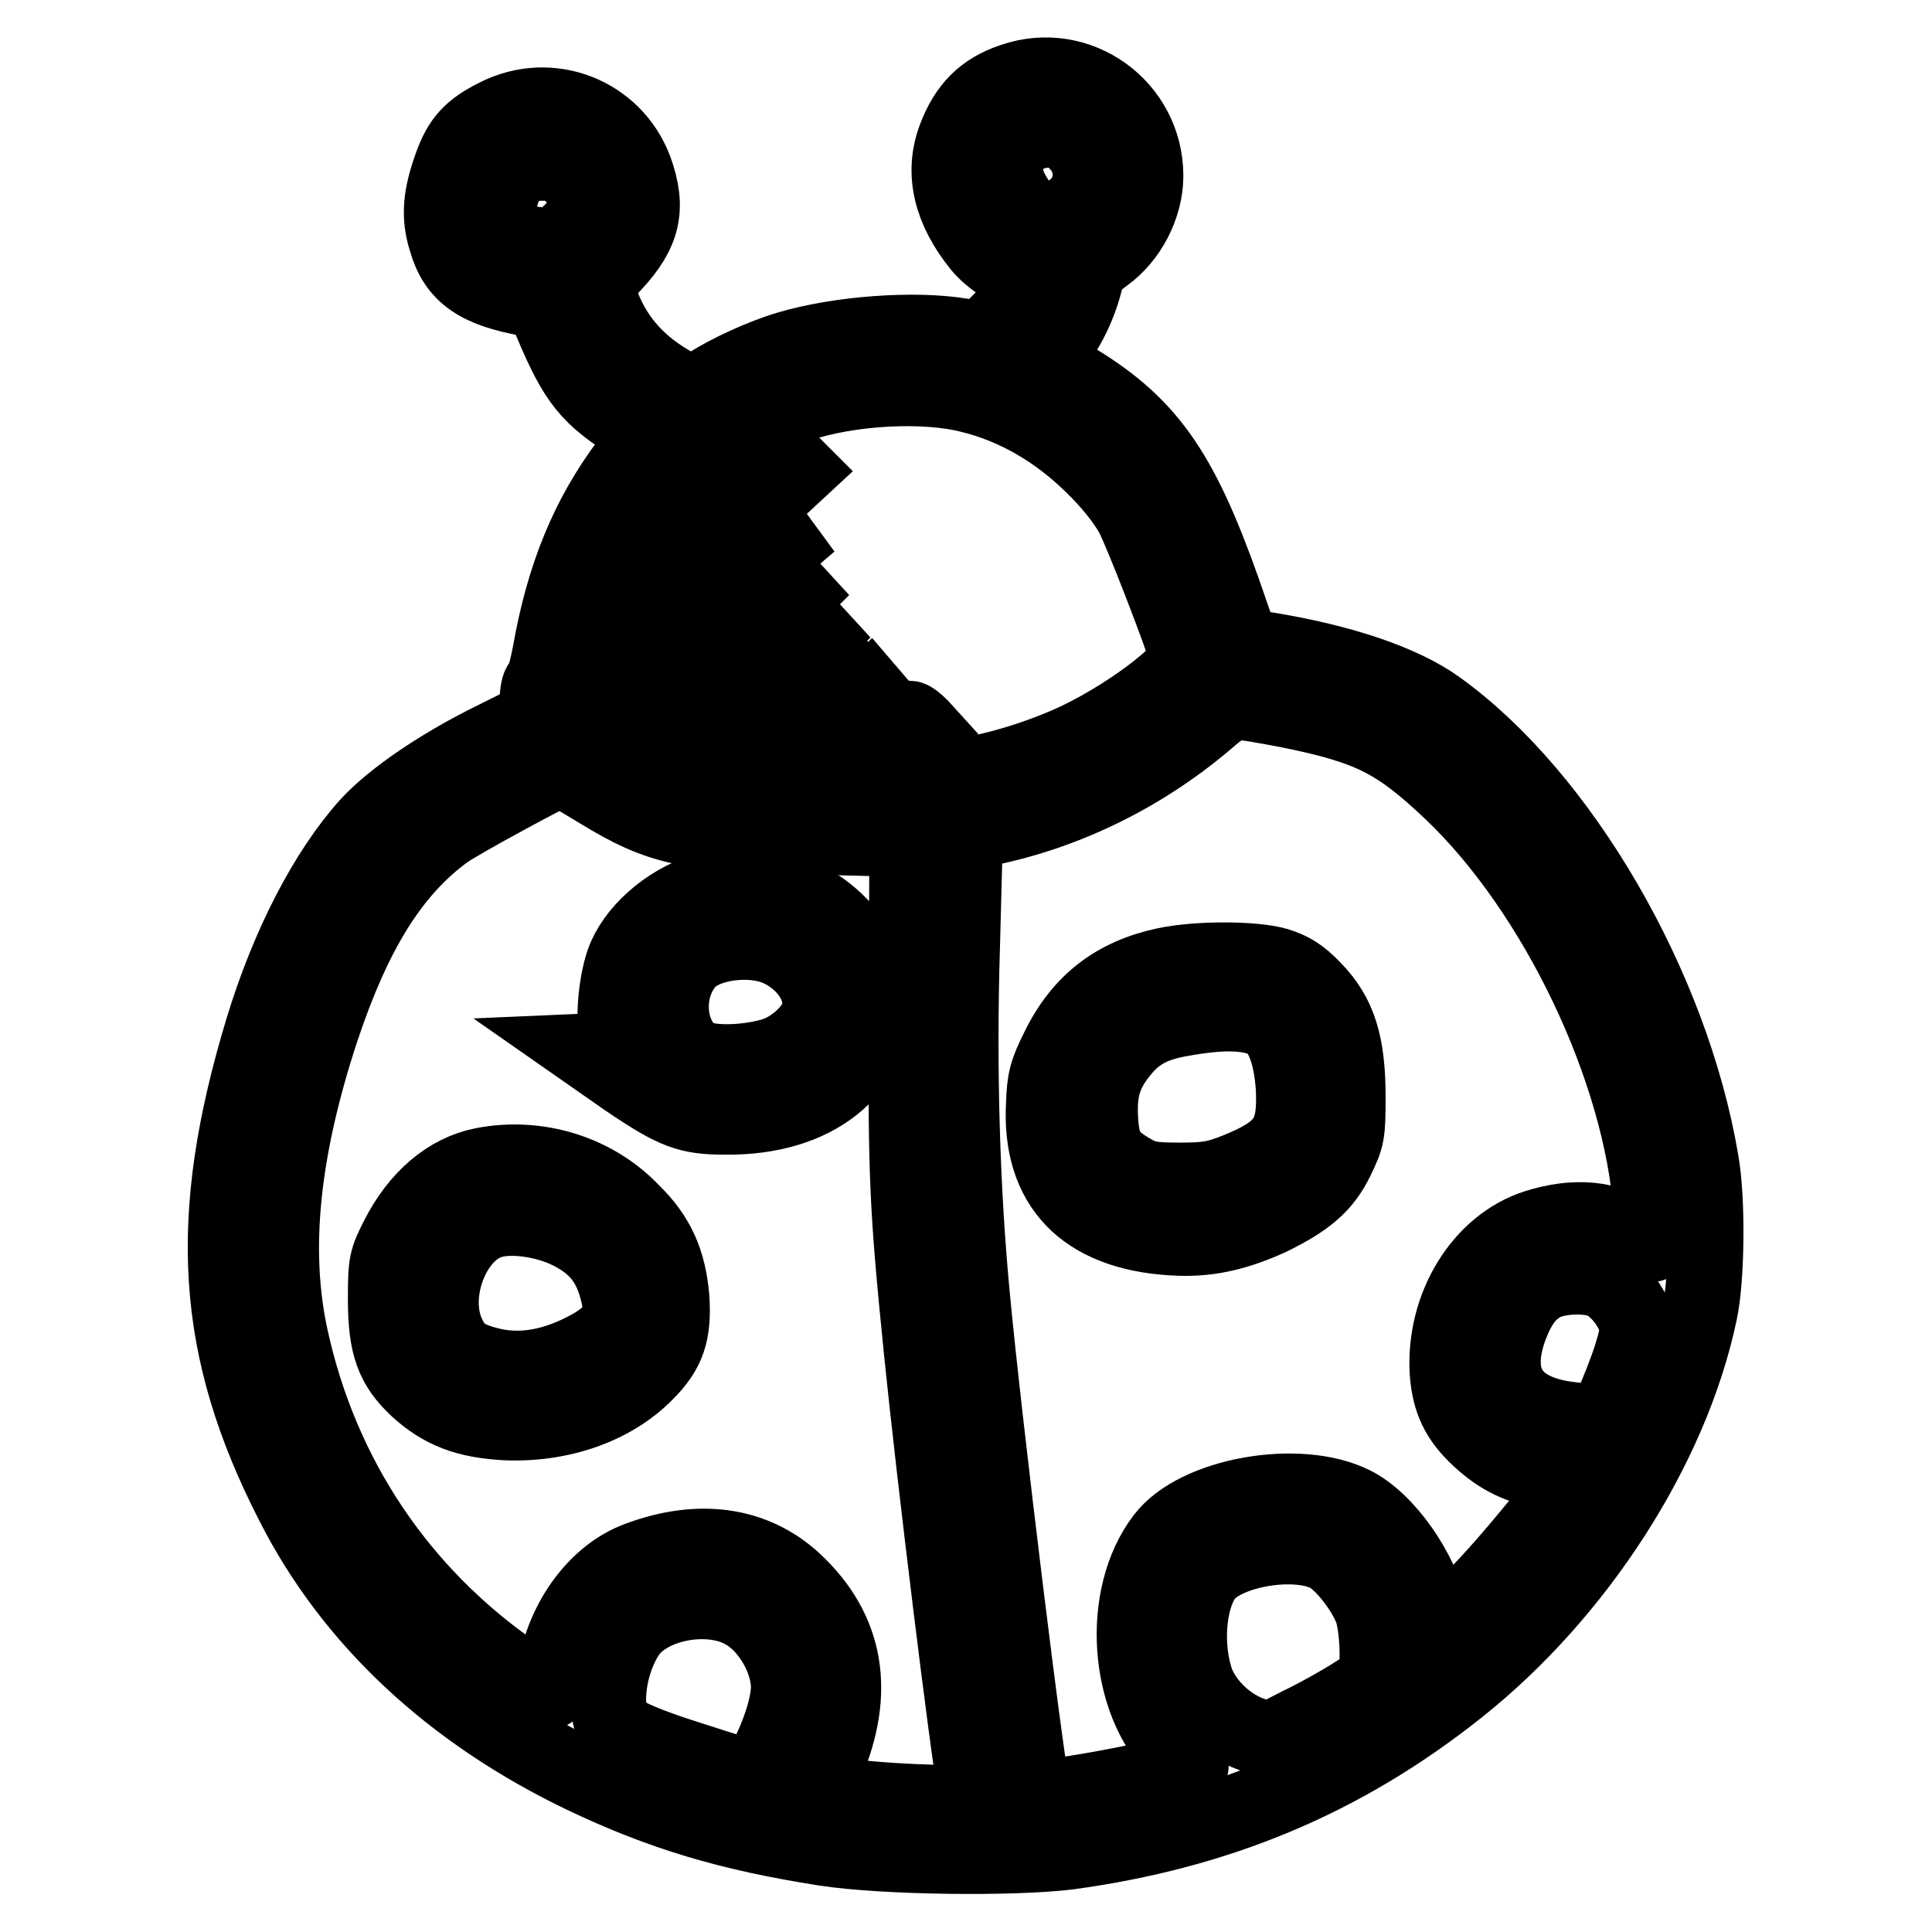<?xml version="1.0" encoding="utf-8"?>
<!-- Svg Vector Icons : http://www.onlinewebfonts.com/icon -->
<!DOCTYPE svg PUBLIC "-//W3C//DTD SVG 1.1//EN" "http://www.w3.org/Graphics/SVG/1.1/DTD/svg11.dtd">
<svg version="1.1" xmlns="http://www.w3.org/2000/svg" xmlns:xlink="http://www.w3.org/1999/xlink" x="0px" y="0px" viewBox="0 0 256 256" enable-background="new 0 0 256 256" xml:space="preserve">
<g><g><g><path stroke-width="10" fill-opacity="0" stroke="#000000"  d="M134.2,10.7c-3.9,1.3-6.1,3.6-7.6,7.5c-1.8,4.7-0.6,9.6,3.3,14.4c1.4,1.7,4.3,3.6,5.7,3.6c1.7,0,0.1,3.2-3.1,6.4l-2.4,2.4l-2.8-0.5c-6.2-1-16-0.3-22.8,1.7c-3.4,1-8,3.1-10.6,4.8l-2.1,1.4l-2-1.1c-5.3-2.8-8.7-6.7-10.4-12c-0.5-1.7-0.5-1.8,1.9-4.3c3.9-4.2,4.7-7.4,2.8-12.6c-2.8-7.3-11.2-10.6-18.3-7c-3.4,1.7-4.8,3.2-6,6.6c-1.4,3.9-1.7,6.6-0.7,9.8c1.3,4.6,4.2,6.6,11,7.8c1.3,0.2,1.9,0.6,2.3,1.5C76,49.9,77.5,52.1,83,55.7l3,2l-2.8,3.7c-5.3,7.1-8.5,14.9-10.3,25.1c-0.4,2.1-0.9,4-1.2,4.1c-0.3,0.1-0.5,1.2-0.5,2.4v2.1l-5.4,2.7c-7.4,3.6-13.8,8-17,11.5c-5.5,6.1-10.6,15.9-14,27.1c-7.6,25.1-6.5,42.3,4,62.8c7.8,15.4,21,27.7,38.5,36.1c10.3,4.9,19.2,7.6,32,9.6c7.8,1.2,24.8,1.4,32.2,0.5c19.9-2.7,36.5-9.6,51.8-21.8c15.7-12.5,28.1-31.7,31.9-49.6c1-4.5,1.1-15.1,0.2-20.1c-3.9-23.2-18.6-48.4-34.9-60.1c-4.7-3.4-12.8-6.1-22.6-7.7l-3.3-0.5l-2.6-7.5c-5.7-16-10-22.1-20.4-28.2c-1.8-1-3.3-1.9-3.4-2c-0.1,0,0.6-1.2,1.7-2.4c1.8-2.3,3.3-5.6,4-8.7c0.2-1.1,1-1.9,2.5-3c3.2-2.3,5.4-6.5,5.4-10.5C151.8,14.2,142.9,7.7,134.2,10.7z M142.6,18.8c3.6,3.6,1.8,9.3-3.3,10.2c-2.1,0.4-3.6-0.6-5.1-3.3c-2.5-4.3-0.1-8.4,4.9-8.5C140.8,17.3,141.4,17.6,142.6,18.8z M76,23.3c1.5,1.4,1.8,2.1,1.8,3.6c0,1.5-0.3,2-2.1,3.8l-2.1,2l-2.6-0.3c-4.6-0.6-5.7-2-4.7-6.2c0.8-3.2,2.5-4.6,5.6-4.6C73.9,21.5,74.3,21.6,76,23.3z M128.7,52.4c6,1.5,11.4,4.7,16,9.2c2.5,2.4,4.5,5,5.4,6.7c1.3,2.5,6.6,16.2,7.2,18.6c0.5,1.9-8.7,8.7-15.9,11.8c-5.6,2.4-11.5,4-16.8,4.5c-7.1,0.7-7.1,0.7-4.1-2.8l2.5-3l-1-1.1c-0.6-0.6-1.2-1.1-1.5-1.1c-0.3,0-1.8,1.6-3.4,3.5c-1.6,1.9-3.2,3.8-3.6,4.2c-0.7,0.7-4.8,1-4.8,0.4c0-0.2,2-2.2,4.5-4.5l4.4-4.2l-1.2-1.4l-1.2-1.4l-2.2,2.1c-6.3,5.9-9.3,9-9,9.4c0.2,0.3-0.3,0.4-1.2,0.2c-0.8-0.2-2.2-0.3-3-0.3c-1.3,0-1.1-0.4,5.6-6.8l7.1-6.8l-1.3-1.3l-1.3-1.3l-7,6.6c-3.8,3.6-6.9,6.8-7,7c0,0.3,0.4,1,1,1.6l1,1.1l-2.5-0.3c-1.4-0.2-3.8-0.7-5.3-1.2c-3.5-1.1-10.8-5.4-10.8-6.4c0-1.4,1.8-11.8,2.5-14.6c0.9-3.5,3.8-9.6,6.5-13.7c4-6.1,10.9-11.4,17.5-13.5C112.7,51.3,122.6,50.8,128.7,52.4z M170.7,94.1c10.9,2.2,14.4,4,21.6,10.8c13.9,13.2,25.2,36.8,26.5,55.5c0.2,2.5,0.2,4.5,0,4.5c-0.1,0-1.1-0.5-2-1.1c-3.8-2.4-8.1-2.8-13.2-1.2c-7.3,2.3-12.4,10.6-11.8,19.4c0.3,3.6,1.4,6,4.2,8.6c2.7,2.5,5.3,3.8,9.1,4.4c1.8,0.3,3.2,0.6,3.2,0.8c0,1-8.5,11.4-12.8,15.7l-5.3,5.3l-0.6-2.8c-1.2-5.8-5.9-12.5-10.3-14.7c-7.2-3.6-20.8-1.2-25.1,4.5c-5.9,7.7-4.9,21.6,1.8,28.2c2.2,2.1,2.2,2.1,1,2.5c-3.4,1.3-19.4,4.2-20,3.6c-0.6-0.6-6.7-50.3-8.2-66.6c-1.3-13.7-1.8-29.9-1.3-46l0.4-15.2l3.1-0.6c10.6-2.2,20.9-7.3,29.5-14.8c1.4-1.2,2.7-1.9,3.4-1.9C164.6,93,167.6,93.5,170.7,94.1z M79.4,104.8c8.2,5,11.7,5.7,28.7,6.1l12.1,0.3l-0.1,22.2c-0.1,22.7,0.1,26.6,2,45.5c1.7,16.8,6.1,52.6,7.2,58.6l0.3,1.6l-6.9-0.3c-3.8-0.1-8.7-0.5-10.8-0.8l-4-0.5l1.5-3.6c4.2-9.7,2.8-17.9-4.2-24.4c-5.3-4.9-12.6-5.9-20.6-2.9c-5.5,2-9.9,8-11,14.7c-0.6,3.9-0.4,3.8-5.4,0.4c-15.3-10.6-25.7-26.1-29.7-44.5c-2.5-11.5-1.2-24.7,4.1-40.8c4.3-12.9,9.3-21,16.4-26.2c1.6-1.2,14.5-8.2,15.4-8.4C74.4,101.8,76.6,103.1,79.4,104.8z M212.5,169.8c1.8,0.9,3.5,3,4.2,5c0.4,1.3,0.3,2.1-0.6,5c-0.6,1.9-1.7,4.6-2.3,6c-1.3,3-1.2,2.9-6.5,2.2c-7.2-1.1-9.7-5.4-7.2-12.2c1.2-3.1,2.4-4.7,4.5-5.8C206.7,169,210.6,168.9,212.5,169.8z M176,206c2,1.1,4.8,4.7,5.8,7.4c0.4,1.2,0.7,3.6,0.7,5.6v3.6l-3,1.9c-1.7,1.1-4.9,2.9-7.2,4l-4.1,2.1l-2.4-0.8c-3.4-1.2-6.6-4.4-7.5-7.7c-1.4-4.8-0.7-10.9,1.6-13.6C162.9,205.2,171.8,203.8,176,206z M98.7,213.6c3.2,1.8,5.8,6.3,5.8,10c0,2.2-1.2,6.1-2.9,9.3c-1.6,3.1-1.1,3.1-9.2,0.5c-7.7-2.4-11.1-4-11.4-5.3c-1-3.3,0-8.3,2.1-11.5C85.8,212.4,94,210.8,98.7,213.6z"/><path stroke-width="10" fill-opacity="0" stroke="#000000"  d="M93.8,68.4L84.6,77l1.2,1.3l1.2,1.3l2.6-2.4c1.4-1.3,5.6-5.2,9.4-8.6l6.8-6.3l-1.2-1.2c-0.7-0.7-1.3-1.3-1.5-1.2C103,59.8,98.8,63.7,93.8,68.4z"/><path stroke-width="10" fill-opacity="0" stroke="#000000"  d="M90.9,79.1l-10.2,9.6l1.3,1.3l1.3,1.3l8.9-8.3c4.8-4.5,9.5-8.8,10.2-9.5l1.4-1.2l-1.1-1.5c-0.6-0.8-1.2-1.5-1.3-1.4C101.2,69.5,96.4,73.8,90.9,79.1z"/><path stroke-width="10" fill-opacity="0" stroke="#000000"  d="M93.9,85.1l-9,8.7L86,95c0.6,0.6,1.3,1.2,1.6,1.2s4.4-3.9,9.3-8.8l8.7-8.7l-1.1-1.2c-0.6-0.6-1.2-1.2-1.3-1.2C103,76.4,98.8,80.3,93.9,85.1z"/><path stroke-width="10" fill-opacity="0" stroke="#000000"  d="M97.7,89.8c-4.4,4.2-8,7.9-8,8.2c0,0.2,0.5,0.9,1.2,1.5l1.2,1.1l8.1-8.2l8.2-8.1l-1.1-1.2c-0.6-0.6-1.2-1.2-1.3-1.2C105.8,82,102.1,85.5,97.7,89.8z"/><path stroke-width="10" fill-opacity="0" stroke="#000000"  d="M154.4,127.9c-6.6,1.4-11.2,4.9-14.2,11.1c-1.5,3-1.8,4.1-1.9,7.3c-0.6,10.8,5.4,17,17,17.7c4.5,0.3,8.2-0.5,12.9-2.6c4.9-2.4,7.2-4.3,8.9-7.8c1.4-2.9,1.5-3.3,1.5-8.2c0-7.1-1.2-10.9-4.5-14.3c-1.8-1.9-3-2.6-4.9-3.2C166.1,127,158.6,127,154.4,127.9z M167.9,135.3c1.9,1,3.2,4.2,3.5,8.9c0.3,6.3-1.1,8.3-7.5,10.9c-2.8,1.1-3.9,1.3-7.6,1.3c-3.8,0-4.7-0.2-6.4-1.2c-3.1-1.8-3.9-3.1-4.1-7.1c-0.2-3.9,0.6-6.3,3.1-9.2c1.9-2.2,4.1-3.3,7.6-3.9C162,134,165.5,134.1,167.9,135.3z"/><path stroke-width="10" fill-opacity="0" stroke="#000000"  d="M93.1,118.1c-4.8,1.6-9.1,5.4-10.5,9.4c-1,2.9-1.4,7.8-0.8,9.9l0.5,1.7l-2.3,0.1l-2.3,0.1L83,143c6.5,4.4,8.2,5,13.2,5c11.8,0.1,19.6-6.1,19.6-15.6c0-3.9-1.1-6.1-4.4-9.7c-3.3-3.4-6.8-4.9-12.2-5.1C96.5,117.5,94.4,117.7,93.1,118.1z M103.4,125.8c3.7,1.8,5.9,5.4,5.1,8.5c-0.6,2.2-3.4,4.8-6.2,5.6c-3.9,1.1-8.9,1.1-10.5-0.1c-3.5-2.6-3.9-8.8-0.7-12.4C93.4,124.8,99.7,124,103.4,125.8z"/><path stroke-width="10" fill-opacity="0" stroke="#000000"  d="M64,154.4c-4.6,0.9-8.6,4.3-11.3,9.6c-1.5,3-1.6,3.3-1.6,8.2c0,6.1,1,8.8,4.2,11.8c3.3,3,6.5,4.2,11.7,4.5c7.3,0.3,14.2-2.1,18.6-6.6c2.9-2.9,3.7-5.3,3.4-9.9c-0.4-4.8-1.9-8.2-5.2-11.4C78.8,155.3,71.2,153,64,154.4z M75.3,163.1c3.5,1.7,5.4,3.9,6.4,7.5c1.3,4.3,0,6.4-5.4,8.9c-4,1.8-7.6,2.2-10.9,1.5c-3.5-0.8-4.9-1.7-6-4c-2.7-5.4,0.6-14,5.9-15.3C67.9,161,72.2,161.6,75.3,163.1z"/></g></g></g>
</svg>